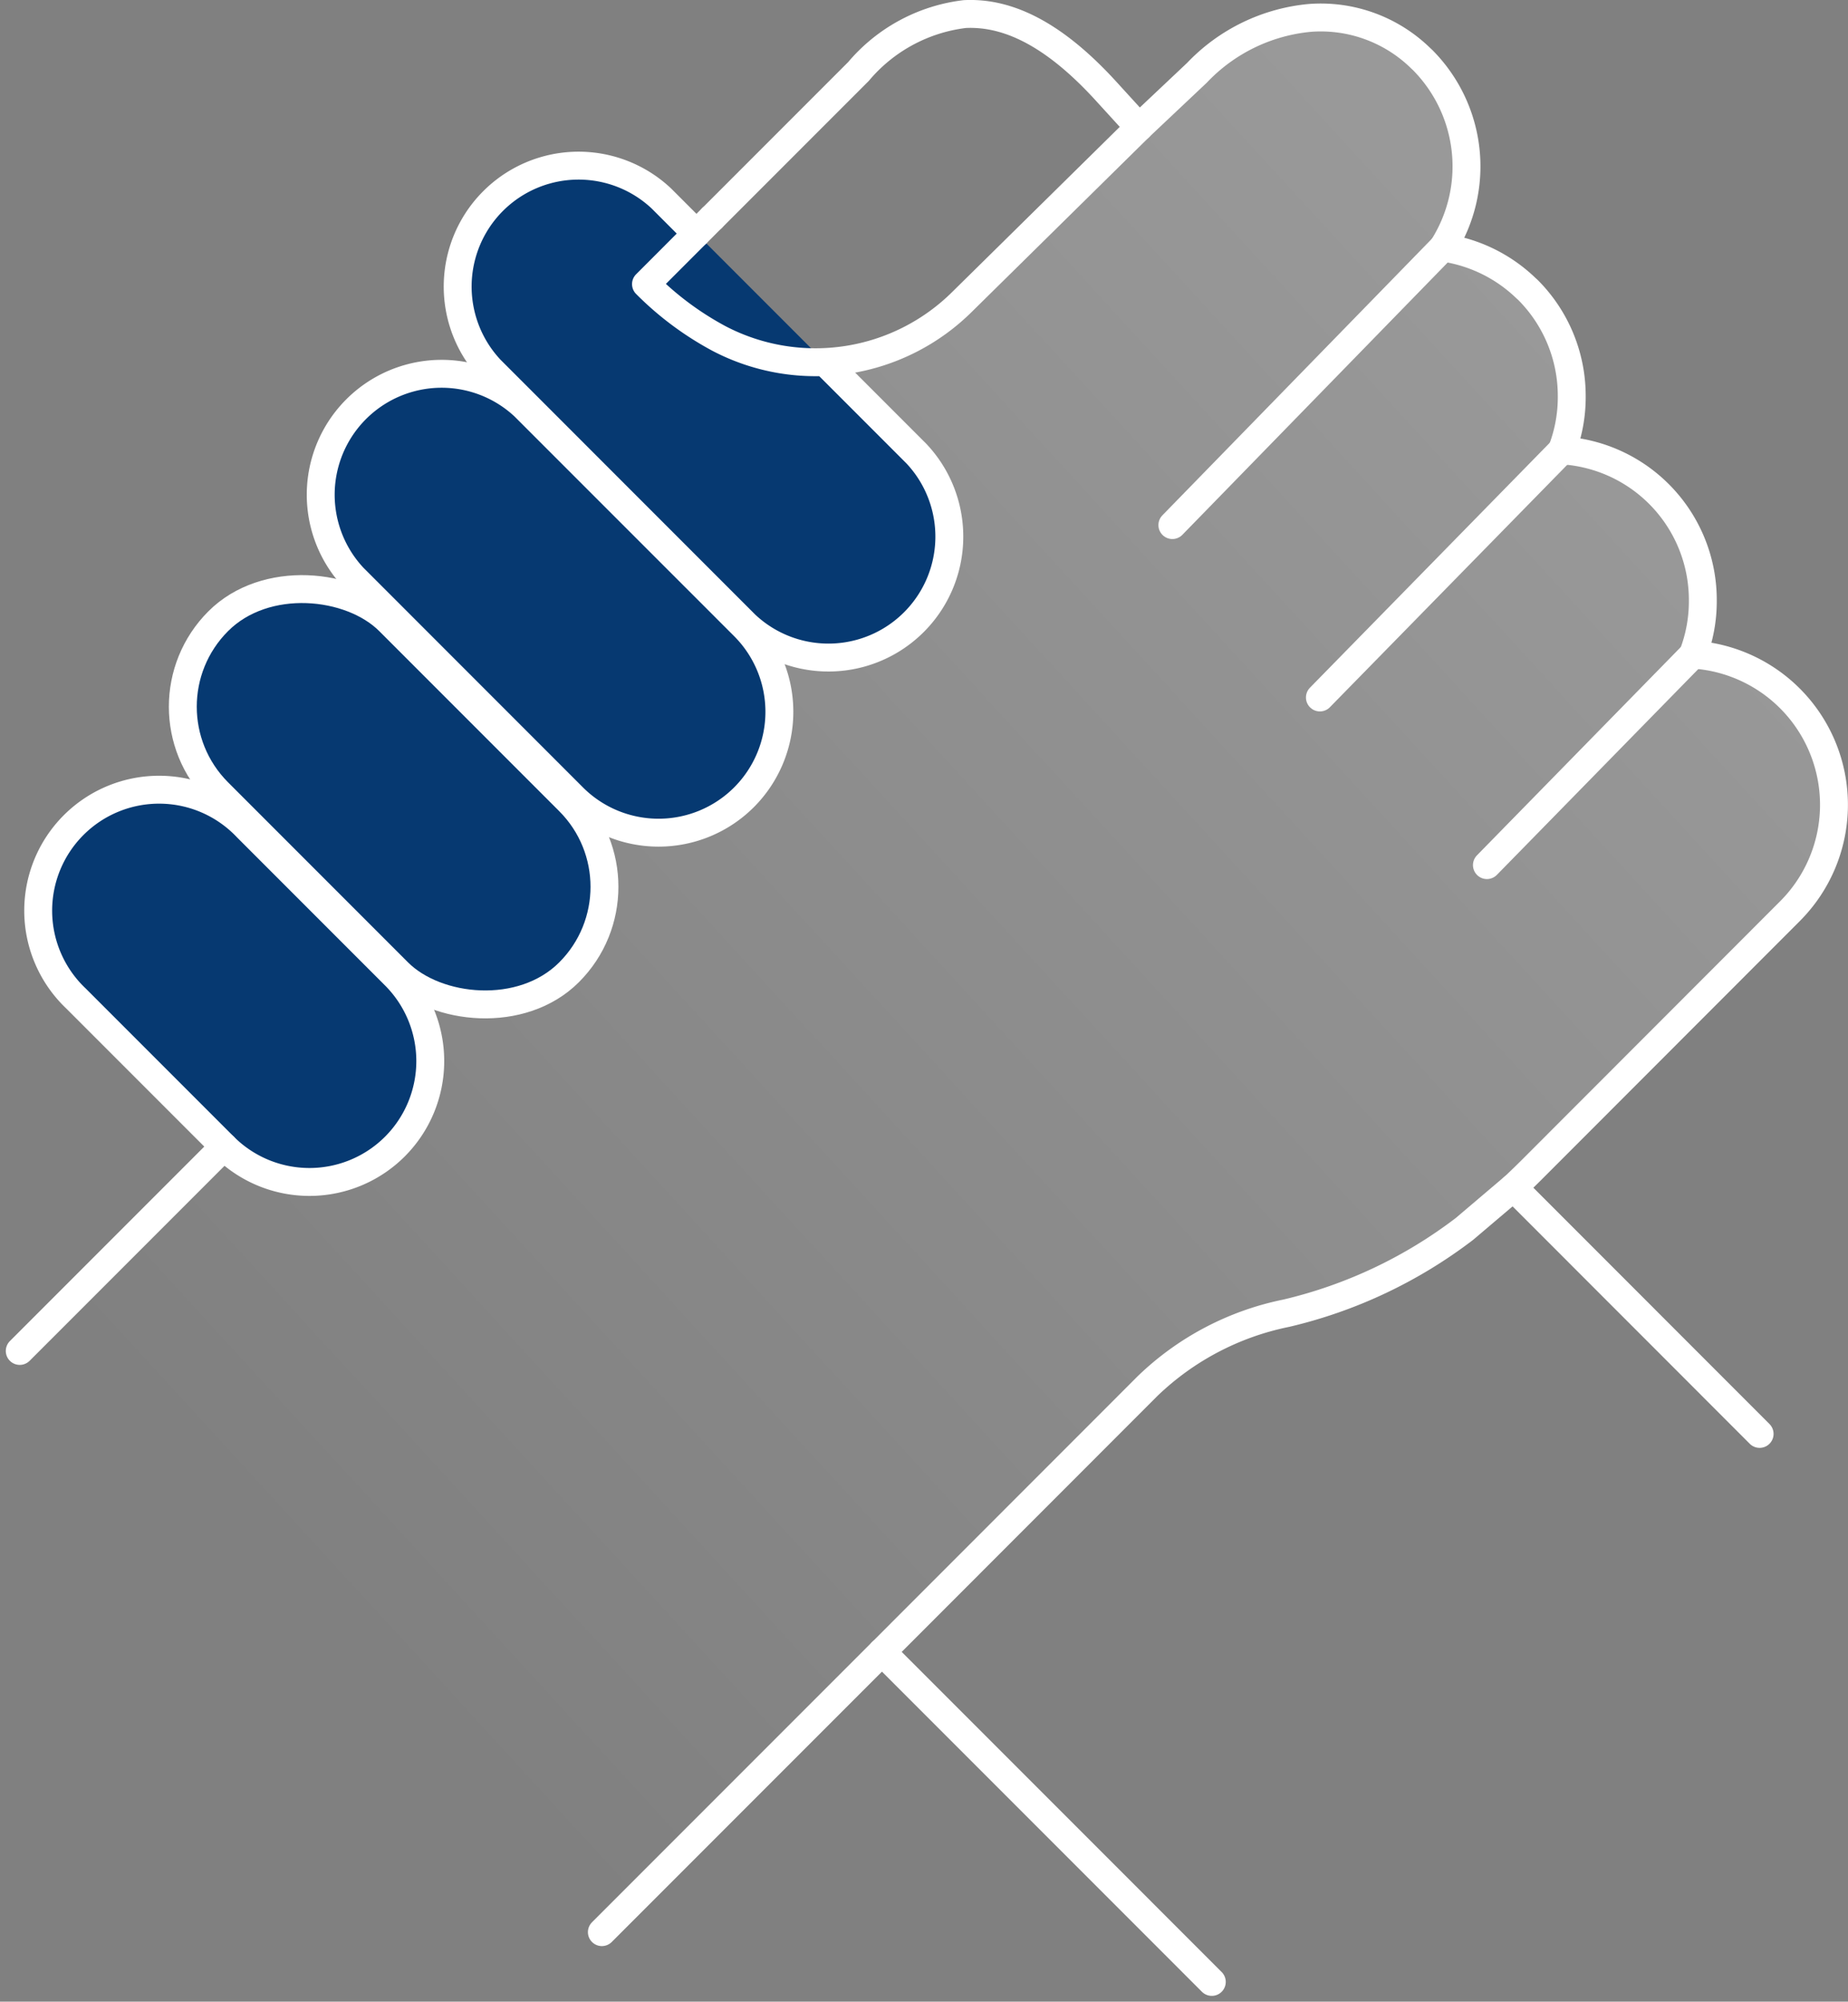 <svg xmlns="http://www.w3.org/2000/svg" xmlns:xlink="http://www.w3.org/1999/xlink" width="79.491" height="86.058" viewBox="0 0 79.491 86.058">
  <rect x="0" y="0" width="79.491" height="86.058" fill="#808080" stroke="none"/>
  <defs>
    <linearGradient id="linear-gradient" x1="0.848" y1="0.184" x2="0.157" y2="0.843" gradientUnits="objectBoundingBox">
      <stop offset="0" stop-color="#fff" stop-opacity="0.2"/>
      <stop offset="1" stop-color="#fff" stop-opacity="0"/>
    </linearGradient>
  </defs>
  <g id="Group_18508" data-name="Group 18508" transform="translate(0.525 0.142)">
    <g id="Group_18321" data-name="Group 18321" transform="translate(0 0)">
      <path id="Path_36503" data-name="Path 36503" d="M.354,58,25.368,83.012,37.443,70.937,47.683,60.7s3.593-4.03,5.939-3.967,11.365-4.582,14.454-9.213l9.342-9.581s4.462-7.858-5.093-9.878c0,0,2.864-6.56-5.551-9.037,0,0,1.8-6.606-5.209-8.463,0,0,3.622-9.129-5.72-9.874,0,0-3.343-.321-7.017,4.4l-9.881,9.258-3.5,1.605L5.515,45.586l3.625,3.625Z" transform="translate(-0.03 -0.059)" fill="url(#linear-gradient)"/>
      <path id="Path_36504" data-name="Path 36504" d="M68.083,55.694l-2.1,1.782A20.273,20.273,0,0,1,58.32,61.1a12.039,12.039,0,0,0-5.974,3.138l-9.48,9.484-1.939,1.94L55.114,89.85" transform="translate(-3.514 -4.783)" fill="none" stroke="#fff" stroke-linecap="round" stroke-linejoin="round" stroke-miterlimit="10" stroke-width="1.2"/>
      <path id="Path_36505" data-name="Path 36505" d="M32.927,9.277l6.3-6.3A7.08,7.08,0,0,1,43.8.506c1.778-.089,3.749.774,6.045,3.277L51.3,5.377l2.485-2.343A7.676,7.676,0,0,1,58.644.671,6.148,6.148,0,0,1,63.408,2.4l.086.08a6.491,6.491,0,0,1,.871,8.066,6.452,6.452,0,0,1,3.574,1.742l.086.078A6.447,6.447,0,0,1,69.91,16.94a6.34,6.34,0,0,1-.425,2.325,6.442,6.442,0,0,1,6.063,6.452,6.366,6.366,0,0,1-.425,2.328A6.47,6.47,0,0,1,79.3,39.072L68.2,50.18c-.271.271-.538.528-.8.774L77.991,61.549" transform="translate(-2.827 -0.043)" fill="none" stroke="#fff" stroke-linecap="round" stroke-linejoin="round" stroke-miterlimit="10" stroke-width="1.2"/>
      <line id="Line_12" data-name="Line 12" x1="11.632" y2="11.932" transform="translate(49.904 10.501)" fill="none" stroke="#fff" stroke-linecap="round" stroke-miterlimit="10" stroke-width="1.2"/>
      <line id="Line_13" data-name="Line 13" x1="10.407" y2="10.624" transform="translate(56.25 19.221)" fill="none" stroke="#fff" stroke-linecap="round" stroke-miterlimit="10" stroke-width="1.2"/>
      <path id="Path_36518" data-name="Path 36518" d="M8.862,0,0,9.051" transform="translate(63.434 28.001)" fill="none" stroke="#fff" stroke-linecap="round" stroke-width="1.2"/>
      <line id="Line_15" data-name="Line 15" x1="12.048" y2="12.048" transform="translate(25.364 70.879)" fill="none" stroke="#fff" stroke-linecap="round" stroke-miterlimit="10" stroke-width="1.2"/>
      <path id="Path_36507" data-name="Path 36507" d="M16.576,52.339h0a5.2,5.2,0,0,1-7.351,0L2.861,45.975a5.2,5.2,0,1,1,7.351-7.351l6.364,6.364A5.2,5.2,0,0,1,16.576,52.339Z" transform="translate(-0.115 -3.186)" fill="#063971" stroke="#fff" stroke-linecap="round" stroke-linejoin="round" stroke-miterlimit="10" stroke-width="1.2"/>
      <rect id="Rectangle_3175" data-name="Rectangle 3175" width="10.395" height="21.344" rx="5.198" transform="translate(5.186 30.242) rotate(-45)" fill="#063971" stroke="#fff" stroke-linecap="round" stroke-linejoin="round" stroke-miterlimit="10" stroke-width="1.2"/>
      <path id="Path_36508" data-name="Path 36508" d="M32.714,35.621h0a5.2,5.2,0,0,1-7.351,0l-9.451-9.452a5.2,5.2,0,0,1,7.35-7.35l9.452,9.451A5.2,5.2,0,0,1,32.714,35.621Z" transform="translate(-1.236 -1.485)" fill="#063971" stroke="#fff" stroke-linecap="round" stroke-linejoin="round" stroke-miterlimit="10" stroke-width="1.2"/>
      <path id="Path_36509" data-name="Path 36509" d="M36.763,16.086l3.924,3.924a5.2,5.2,0,0,1-7.35,7.351L22.365,16.388a5.2,5.2,0,0,1,7.35-7.351l1.508,1.508" transform="translate(-1.79 -0.645)" fill="#063971" stroke="#fff" stroke-linecap="round" stroke-linejoin="round" stroke-miterlimit="10" stroke-width="1.2"/>
      <line id="Line_16" data-name="Line 16" x1="8.787" y2="8.787" transform="translate(0.324 49.153)" fill="none" stroke="#fff" stroke-linecap="round" stroke-miterlimit="10" stroke-width="1.2"/>
      <path id="Path_36506" data-name="Path 36506" d="M51.035,5.835l-7.6,7.486a8.956,8.956,0,0,1-10.456,1.6,13.241,13.241,0,0,1-3.156-2.347l2.839-2.842" transform="translate(-2.561 -0.501)" fill="none" stroke="#fff" stroke-linecap="round" stroke-linejoin="round" stroke-miterlimit="10" stroke-width="1.2"/>
    </g>
  </g>
</svg>
